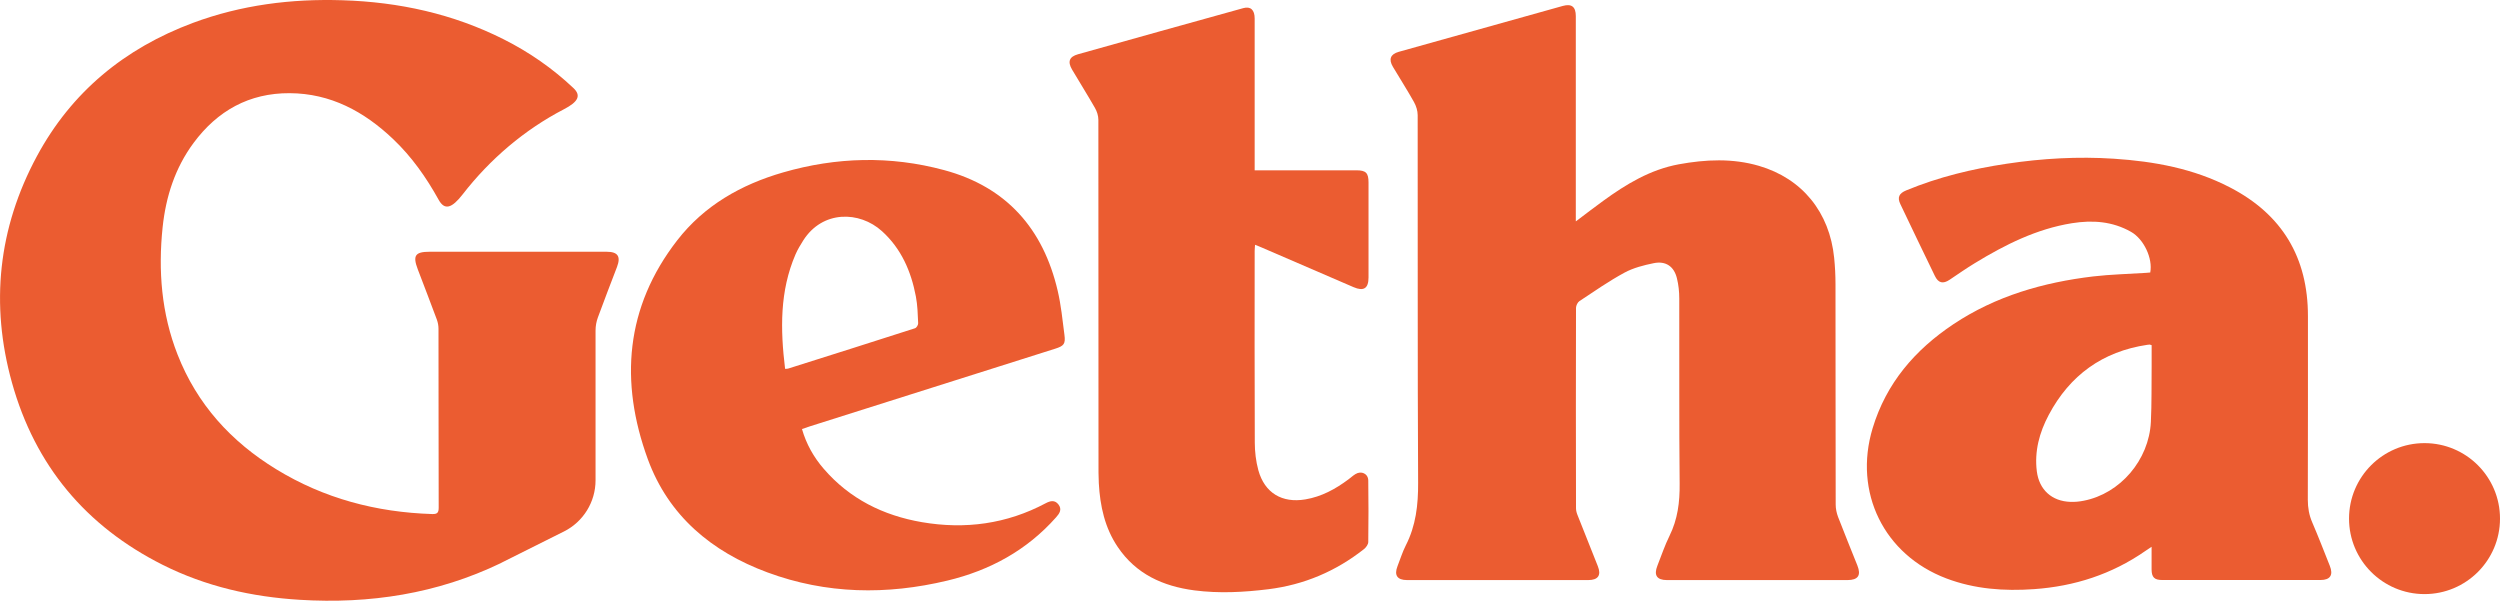 <?xml version="1.0" encoding="UTF-8"?>
<svg id="Layer_1" data-name="Layer 1" xmlns="http://www.w3.org/2000/svg" viewBox="0 0 394.13 94.71">
  <defs>
    <style>
      .cls-1 {
        fill: #eb5c31;
        stroke-width: 0px;
      }
    </style>
  </defs>
  <path class="cls-1" d="M78.97,88.77c-10.05,4.84-20.67,6.47-31.72,5.79-7.55-.46-14.8-2.1-21.6-5.51-12.12-6.09-20.12-15.67-23.76-28.71C-1.56,47.97-.29,35.96,5.82,24.62,11.28,14.49,19.66,7.62,30.41,3.61,38.02.78,45.93-.22,54.01.04c8.88.28,17.4,2.13,25.38,6.15,4.04,2.03,7.73,4.59,11.02,7.7,1.23,1.17.77,2.15-1.5,3.33-6.24,3.24-11.65,7.86-15.96,13.41-1.73,2.23-2.86,2.56-3.8.86-1.95-3.52-4.25-6.79-7.18-9.57-4.57-4.34-9.85-7.2-16.31-7.23-6.38-.03-11.38,2.77-15.14,7.84-2.92,3.94-4.37,8.46-4.88,13.28-.72,6.86-.19,13.6,2.35,20.08,3.07,7.84,8.44,13.74,15.56,18.09,7.53,4.61,15.78,6.78,24.57,7.06.83.03,1.04-.22,1.04-1.02-.03-9.4-.01-18.79-.03-28.19,0-.49-.09-.96-.25-1.42-.99-2.66-2.01-5.31-3.02-7.96-.82-2.16-.41-2.76,1.87-2.76h27.91c1.77,0,2.26.74,1.63,2.4-1.01,2.65-2.04,5.29-3.01,7.95-.24.65-.37,1.37-.37,2.06v23.62c0,3.42-1.93,6.54-4.98,8.07l-9.94,4.97h0Z"/>
  <path class="cls-1" d="M248.45,34.89c1.57-1.18,2.91-2.22,4.28-3.21,3.64-2.65,7.44-4.95,11.95-5.78,4.22-.77,8.47-.97,12.63.25,6.82,2,11.13,7.32,11.85,14.5.14,1.38.21,2.77.21,4.15.02,11.58,0,23.17.03,34.75,0,.66.15,1.35.38,1.96.98,2.56,2.03,5.09,3.04,7.64.62,1.56.11,2.29-1.55,2.3h-28.47c-1.6,0-2.1-.77-1.51-2.26.62-1.57,1.16-3.19,1.91-4.71,1.29-2.61,1.63-5.32,1.6-8.21-.1-9.73-.03-19.47-.06-29.2,0-1.07-.11-2.16-.37-3.2-.45-1.87-1.76-2.77-3.66-2.38-1.58.32-3.22.74-4.62,1.5-2.45,1.33-4.76,2.94-7.09,4.48-.29.19-.53.7-.54,1.05-.03,10.54-.02,21.07,0,31.61,0,.39.12.79.27,1.15,1.05,2.66,2.12,5.32,3.17,7.98.57,1.43.05,2.19-1.51,2.19h-28.56c-1.55,0-2.07-.76-1.51-2.19.43-1.09.77-2.22,1.3-3.26,1.6-3.12,1.97-6.41,1.95-9.9-.1-19.31-.04-38.63-.07-57.95,0-.69-.24-1.45-.58-2.06-1.05-1.88-2.22-3.7-3.32-5.55-.71-1.19-.4-2,.92-2.37,8.63-2.42,17.25-4.83,25.88-7.24,1.38-.38,2.03.15,2.03,1.61v32.34h.02Z"/>
  <path class="cls-1" d="M339.22,86.19c-.48.32-.75.5-1.03.69-5.27,3.66-11.14,5.55-17.52,6-4.72.33-9.35,0-13.82-1.69-9.85-3.73-14.67-13.57-11.63-23.67,2.15-7.12,6.69-12.38,12.77-16.43,6.67-4.43,14.14-6.57,22-7.51,2.75-.32,5.53-.38,8.29-.56.24-.02.48-.04.71-.06.42-2.22-1-5.26-3.03-6.41-2.92-1.66-6.07-1.88-9.32-1.36-5.58.9-10.52,3.38-15.28,6.28-1.37.83-2.68,1.75-4.01,2.64-1.04.69-1.77.52-2.32-.62-1.83-3.77-3.64-7.54-5.44-11.32-.5-1.05-.21-1.69.94-2.16,5.1-2.11,10.42-3.39,15.85-4.2,5.59-.84,11.21-1.16,16.86-.79,6.38.42,12.59,1.55,18.33,4.53,8.22,4.26,12.29,11.05,12.28,20.31,0,9.64.01,19.29-.02,28.93,0,1.26.2,2.42.7,3.57.97,2.26,1.86,4.56,2.77,6.85.58,1.45.06,2.23-1.47,2.23h-24.95c-1.24,0-1.67-.43-1.68-1.67-.01-1.13,0-2.25,0-3.57M339.22,54.42c-.21-.06-.27-.1-.32-.1-.12,0-.25.02-.37.04-7.05,1.05-12.22,4.79-15.54,11.05-1.47,2.76-2.28,5.73-1.88,8.9.37,2.91,2.37,4.71,5.28,4.81.7.03,1.42-.04,2.11-.18,5.74-1.11,10.3-6.41,10.59-12.43.14-2.92.09-5.85.12-8.77v-3.33"/>
  <path class="cls-1" d="M126.43,67.63c.69,2.39,1.85,4.44,3.41,6.25,4.1,4.77,9.41,7.39,15.5,8.44,6.81,1.17,13.37.29,19.53-2.99.72-.38,1.42-.54,1.99.19.61.78.18,1.43-.37,2.04-4.62,5.21-10.45,8.37-17.13,9.97-9.56,2.29-19.08,2.15-28.37-1.29-8.79-3.25-15.59-8.92-18.86-17.85-4.46-12.2-3.55-23.96,4.64-34.51,4.25-5.48,10.07-8.79,16.69-10.7,8.41-2.43,16.9-2.65,25.36-.37,9.84,2.64,15.65,9.24,17.93,19.04.53,2.27.76,4.61,1.06,6.93.19,1.43-.07,1.76-1.48,2.2-12.88,4.08-25.76,8.15-38.64,12.23-.4.12-.8.27-1.26.43M123.78,58.15c.27-.02.39,0,.5-.05,6.66-2.1,13.32-4.21,19.97-6.35.24-.07.51-.52.5-.79-.06-1.41-.1-2.84-.36-4.22-.75-3.95-2.29-7.53-5.35-10.3-3.55-3.21-9.38-3.3-12.41,1.47-.44.7-.88,1.42-1.21,2.18-2.51,5.81-2.4,11.85-1.65,18.05"/>
  <path class="cls-1" d="M197.8,26.85h16.04c1.5,0,1.91.41,1.91,1.92v14.97c0,1.73-.76,2.22-2.36,1.53-4.83-2.09-9.66-4.18-14.5-6.26-.31-.13-.61-.25-1.03-.42-.02.38-.06.67-.06.95,0,10.07-.03,20.15.02,30.22,0,1.46.18,2.97.56,4.37.99,3.58,3.73,5.22,7.41,4.6,2.56-.43,4.75-1.63,6.8-3.16.37-.28.71-.59,1.1-.83.92-.57,2-.07,2.02,1,.05,3.24.04,6.47,0,9.7,0,.39-.35.87-.68,1.13-4.43,3.49-9.44,5.62-15.05,6.32-3.89.48-7.79.69-11.7.18-4.93-.65-9.18-2.56-12.06-6.83-2.05-3.03-2.79-6.47-2.99-10.05-.06-1.08-.05-2.16-.05-3.24,0-18.02,0-36.04-.02-54.06,0-.63-.22-1.33-.54-1.88-1.16-2.03-2.41-4.02-3.6-6.03-.74-1.25-.46-2.04.94-2.43,8.68-2.44,17.36-4.86,26.05-7.27,1.15-.32,1.79.28,1.79,1.63v23.95h0Z"/>
  <path class="cls-1" d="M370.33,81.76c0-6.57,5.33-11.9,11.9-11.9s11.9,5.33,11.9,11.9-5.33,11.9-11.9,11.9-11.9-5.33-11.9-11.9"/>
</svg>